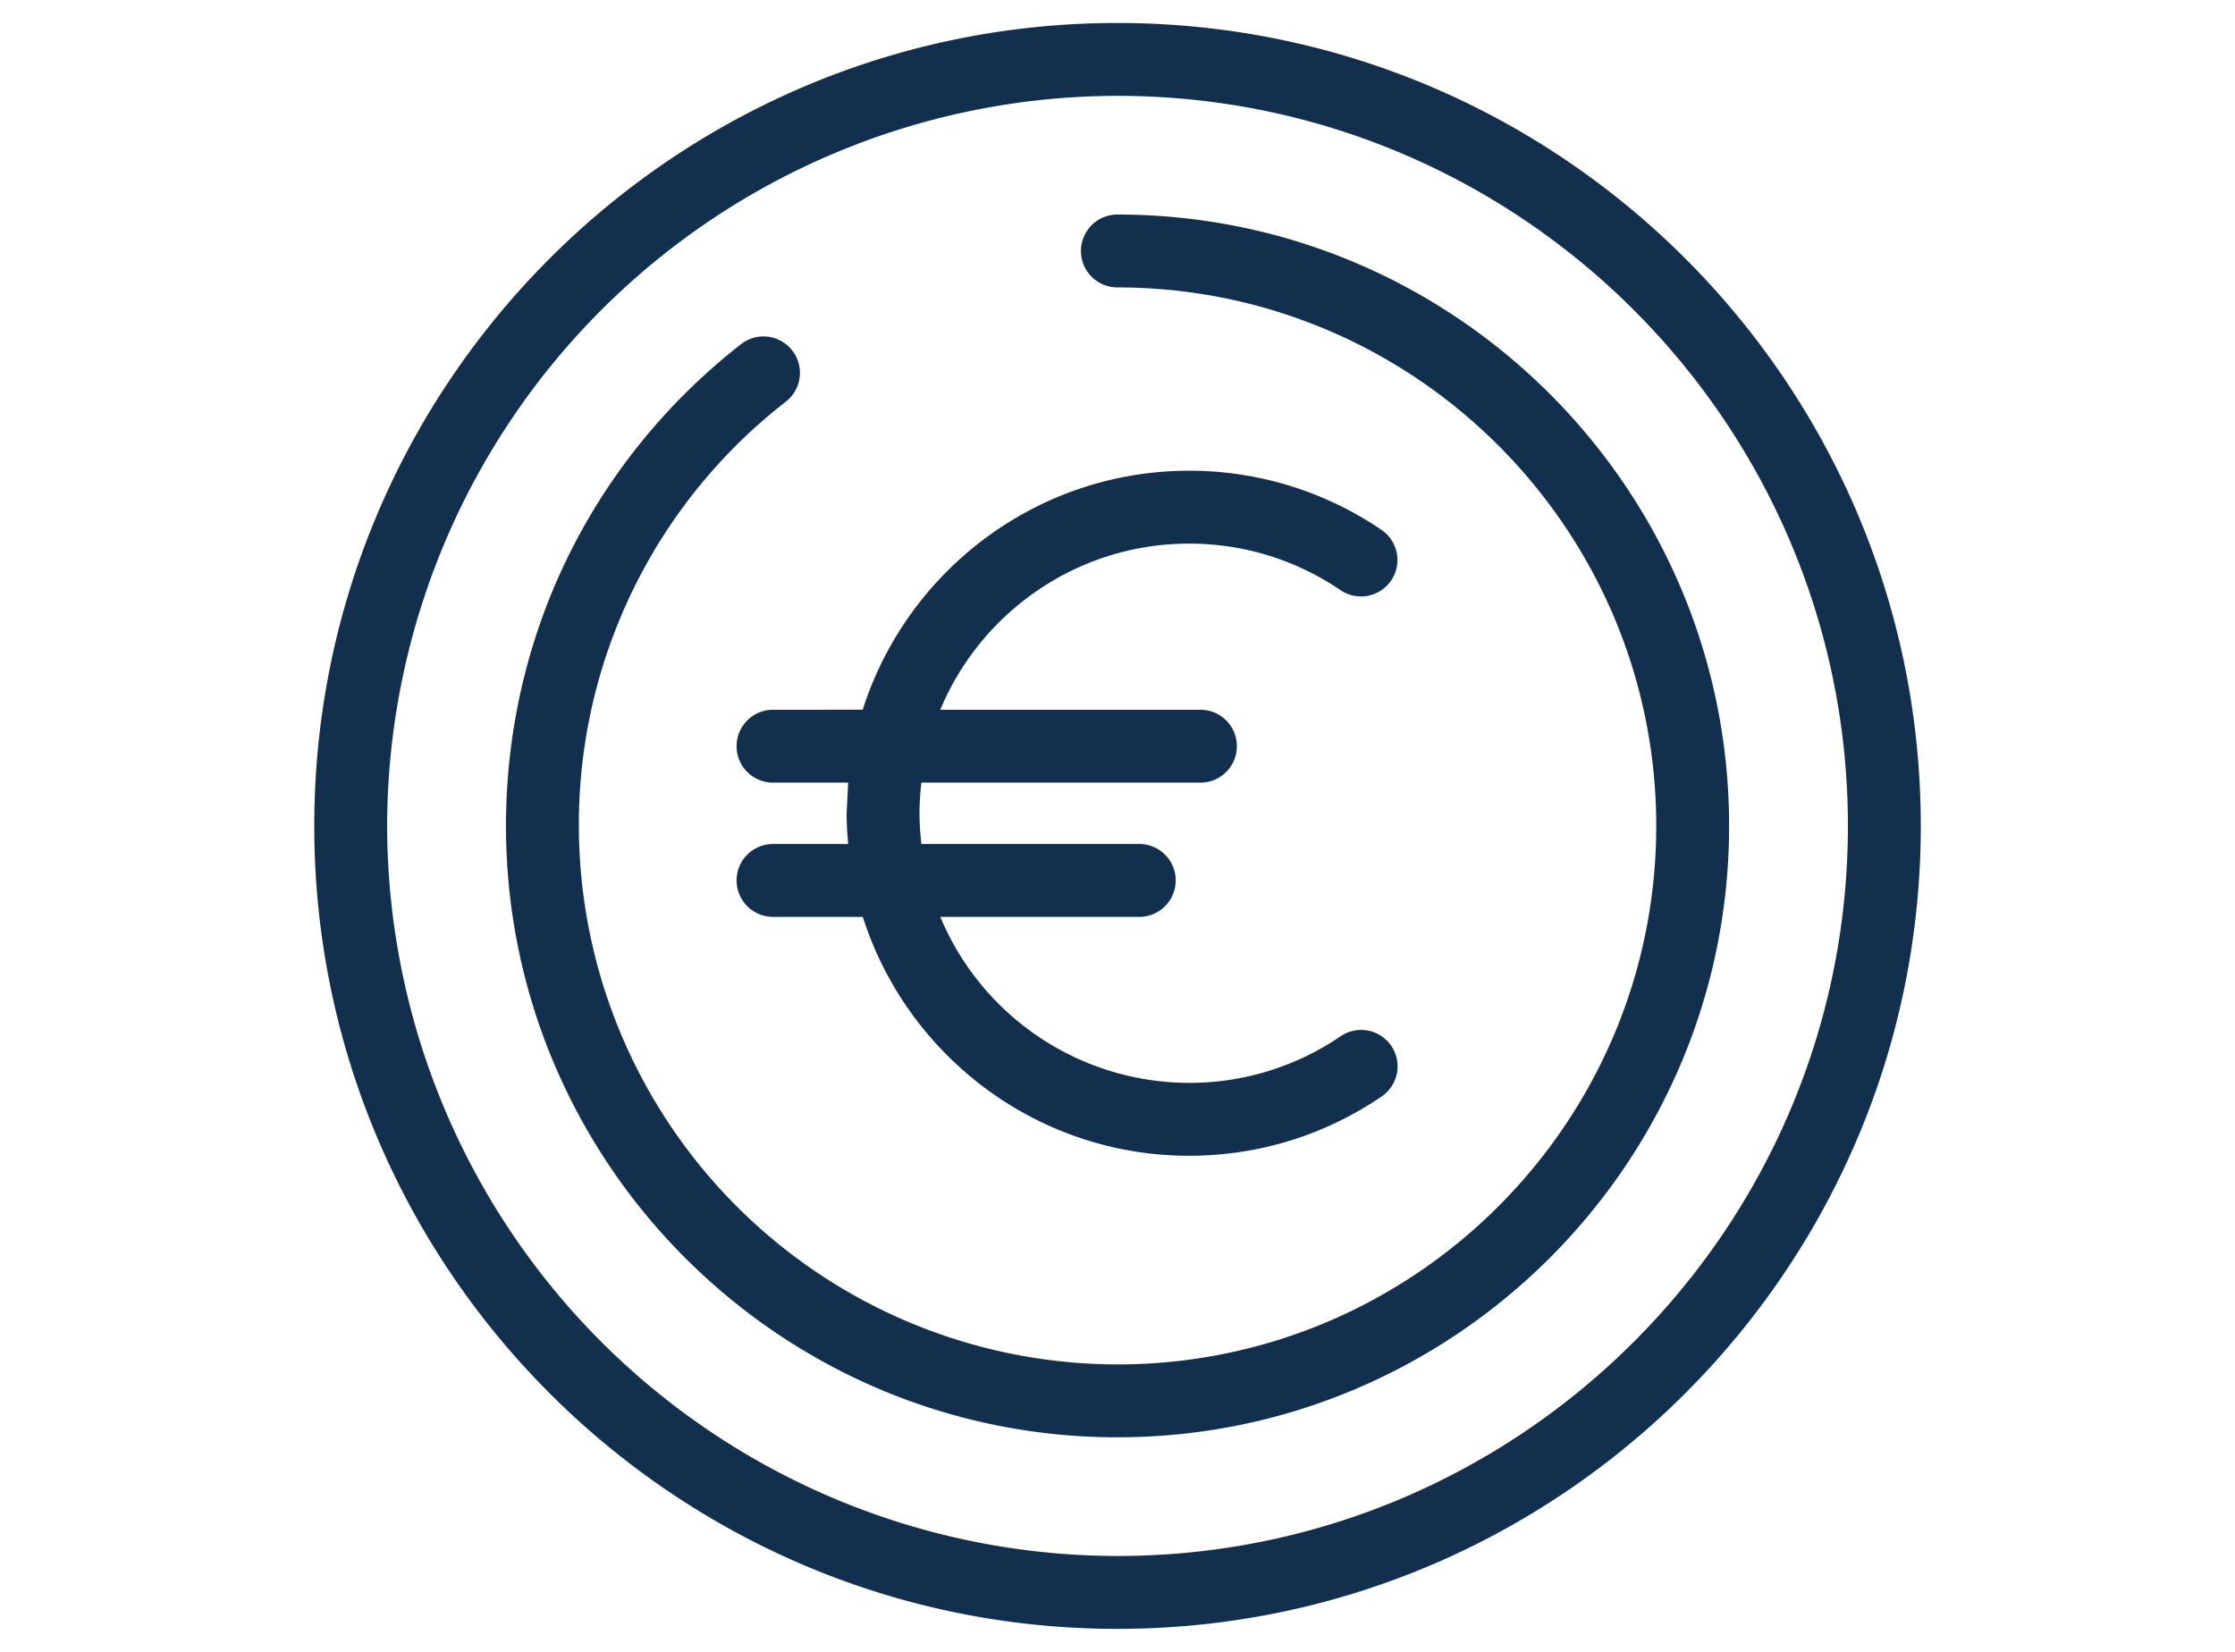 <svg xmlns="http://www.w3.org/2000/svg" width="46" height="34" fill="#122f4d" xmlns:v="https://vecta.io/nano"><path d="M24.476 11.189c1.115 0 2.193.332 3.117.96a.75.75 0 0 0 .844-1.24 7.02 7.02 0 0 0-3.961-1.22c-3.146 0-5.814 2.071-6.72 4.92H15.91a.75.75 0 1 0 0 1.5h1.547l-.032.63c0 .214.013.424.032.633H15.91a.75.75 0 1 0 0 1.5h1.848c.906 2.848 3.574 4.917 6.718 4.917 1.422 0 2.791-.422 3.961-1.221a.75.75 0 0 0 .197-1.042.75.75 0 0 0-1.043-.196 5.51 5.51 0 0 1-3.115.959 5.56 5.56 0 0 1-5.123-3.417h4.095a.75.75 0 1 0 0-1.5h-4.484c-.024-.208-.039-.419-.039-.633a5.45 5.45 0 0 1 .039-.63h5.743a.75.75 0 1 0 0-1.5h-5.355c.837-2.006 2.818-3.42 5.124-3.42zM22.998.473C13.883.473 6.468 7.887 6.468 17s7.416 16.527 16.53 16.527S39.533 26.113 39.533 17 32.115.473 22.998.473zm0 31.554A15.05 15.05 0 0 1 7.968 17a15.05 15.05 0 0 1 15.03-15.027c8.291 0 15.035 6.741 15.035 15.027s-6.744 15.027-15.035 15.027zm0-27.611a.75.75 0 1 0 0 1.5c6.115 0 11.09 4.972 11.09 11.084s-4.975 11.084-11.09 11.084A11.1 11.1 0 0 1 11.914 17a11.01 11.01 0 0 1 4.262-8.734.75.75 0 1 0-.924-1.182C12.177 9.486 10.414 13.1 10.414 17c0 6.938 5.645 12.584 12.584 12.584S35.588 23.938 35.588 17 29.939 4.416 22.998 4.416z"/></svg>